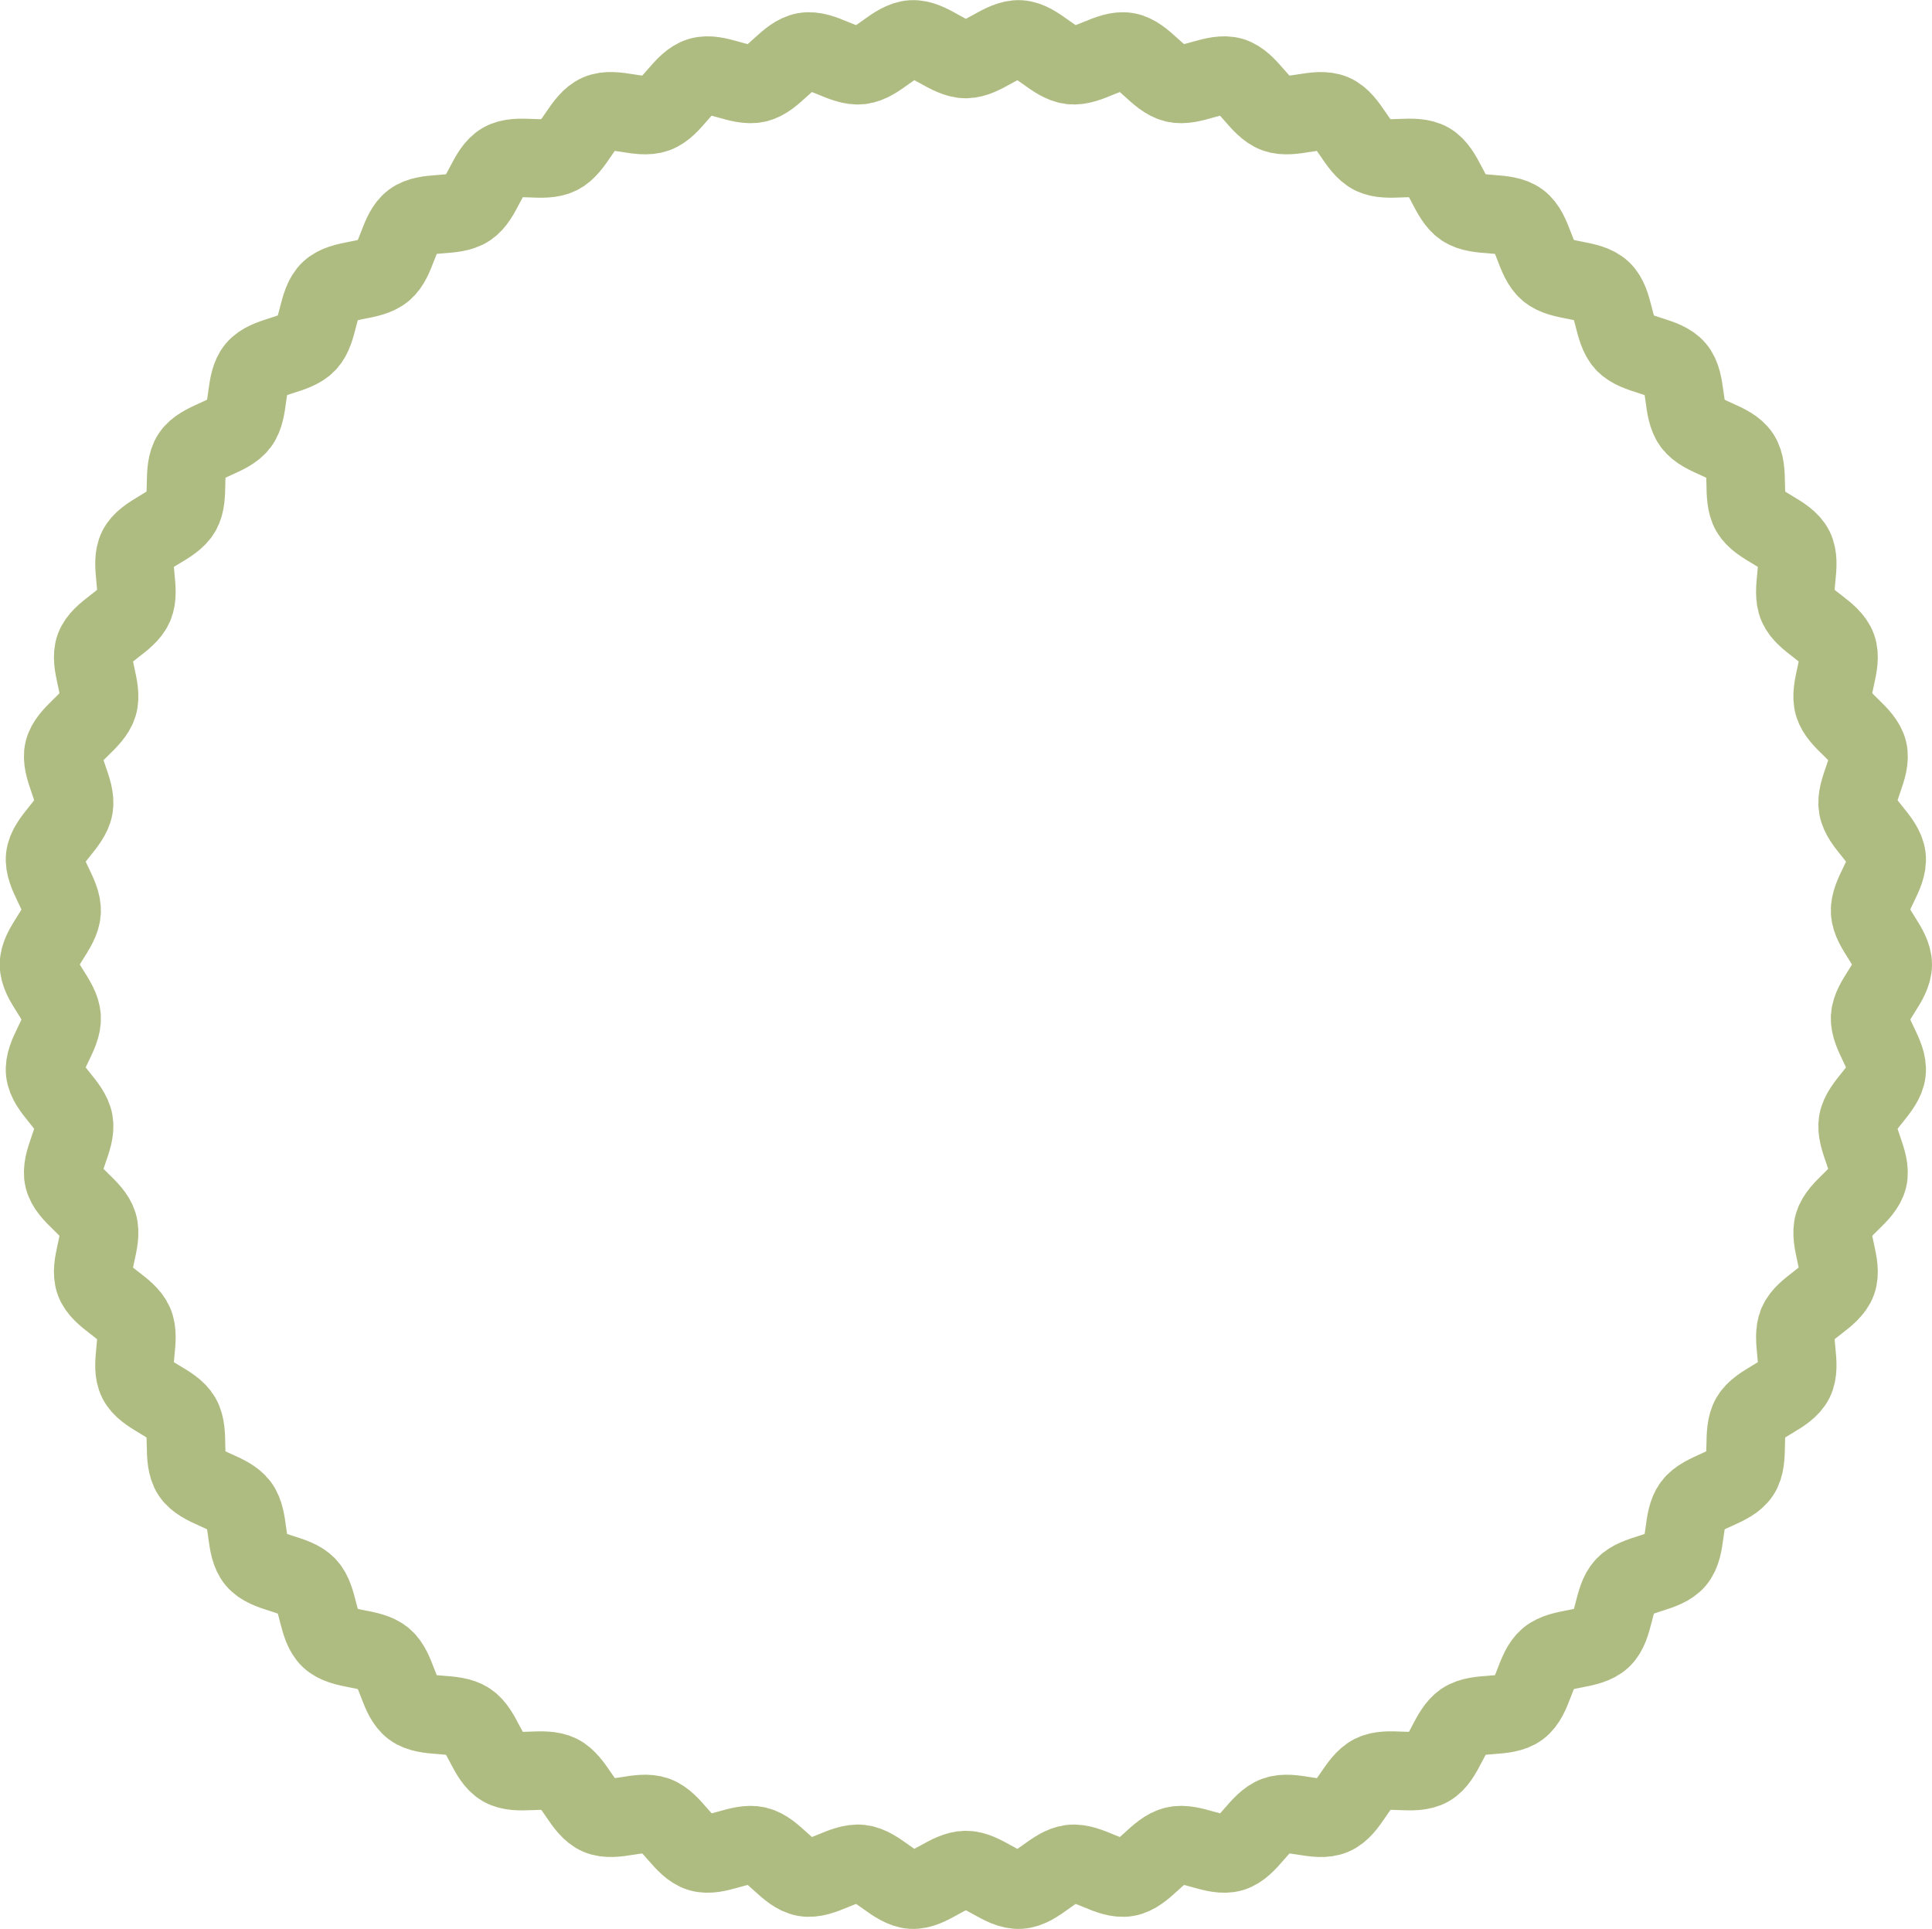 <?xml version="1.0" encoding="UTF-8"?><svg id="_レイヤー_2" xmlns="http://www.w3.org/2000/svg" viewBox="0 0 369.04 368.46"><defs><style>.cls-1{fill:none;stroke:#aebc81;stroke-miterlimit:10;stroke-width:15px;}</style></defs><g id="_レイヤー_1-2"><path class="cls-1" d="m361.54,184.23c0,3.42-4.13,6.69-4.32,10.06s3.53,7.14,3.14,10.49-4.87,6.17-5.46,9.5,2.68,7.5,1.9,10.78-5.56,5.55-6.53,8.79,1.79,7.75.63,10.93-6.17,4.86-7.51,7.97.87,7.91-.65,10.93c-1.53,3.04-6.69,4.11-8.39,7.04s-.06,7.95-1.92,10.78-7.12,3.3-9.15,6.02-.98,7.89-3.16,10.49-7.45,2.45-9.78,4.92-1.88,7.72-4.35,10.05-7.69,1.57-10.29,3.76-2.76,7.45-5.48,9.48-7.81.67-10.65,2.54-3.6,7.08-6.54,8.78-7.84-.24-10.87,1.29-4.39,6.61-7.52,7.96-7.75-1.15-10.95.01-5.13,6.06-8.4,7.03-7.56-2.05-10.88-1.27-5.8,5.41-9.16,6-7.27-2.92-10.66-2.53-6.39,4.7-9.8,4.9-6.88-3.74-10.29-3.74-6.93,3.93-10.29,3.74-6.44-4.51-9.8-4.9-7.33,3.11-10.66,2.53-5.87-5.22-9.16-6-7.64,2.24-10.88,1.27-5.22-5.87-8.4-7.03-7.84,1.33-10.95-.01-4.49-6.44-7.52-7.96-7.94.41-10.88-1.29-3.71-6.92-6.54-8.78-7.93-.52-10.65-2.54-2.88-7.3-5.48-9.48-7.82-1.43-10.29-3.76-2.02-7.58-4.35-10.05-7.6-2.32-9.78-4.92-1.13-7.76-3.16-10.49-7.28-3.18-9.15-6.02-.22-7.84-1.92-10.78-6.86-4-8.39-7.04.7-7.81-.65-10.93-6.35-4.77-7.51-7.97,1.6-7.67.63-10.93-5.74-5.48-6.53-8.79,2.49-7.43,1.9-10.78-5.06-6.11-5.46-9.5,3.34-7.08,3.14-10.49-4.32-6.65-4.32-10.06,4.13-6.69,4.32-10.06-3.53-7.14-3.14-10.49,4.87-6.17,5.46-9.5-2.68-7.5-1.9-10.78,5.56-5.55,6.53-8.79-1.79-7.75-.63-10.93,6.17-4.86,7.51-7.97-.87-7.91.65-10.93,6.69-4.11,8.39-7.04.06-7.95,1.92-10.78,7.12-3.3,9.15-6.02.98-7.89,3.16-10.49,7.45-2.45,9.78-4.92,1.88-7.72,4.35-10.05,7.69-1.57,10.29-3.76,2.76-7.45,5.48-9.48,7.81-.67,10.65-2.54,3.6-7.08,6.54-8.78,7.84.24,10.87-1.29,4.39-6.61,7.52-7.96,7.75,1.15,10.95-.01,5.13-6.06,8.4-7.03,7.56,2.05,10.88,1.27,5.8-5.41,9.16-6,7.27,2.92,10.66,2.53,6.39-4.7,9.8-4.9,6.88,3.74,10.29,3.74,6.93-3.93,10.29-3.74,6.44,4.51,9.8,4.9,7.33-3.11,10.66-2.53,5.87,5.22,9.16,6,7.64-2.24,10.88-1.27,5.22,5.87,8.4,7.03,7.84-1.33,10.95.01,4.49,6.44,7.52,7.96,7.94-.41,10.88,1.29,3.71,6.92,6.54,8.78,7.93.52,10.65,2.54,2.88,7.3,5.48,9.48,7.82,1.43,10.29,3.76,2.02,7.58,4.35,10.05,7.6,2.32,9.78,4.92,1.13,7.76,3.16,10.49,7.28,3.18,9.15,6.02.22,7.84,1.92,10.78,6.86,4,8.39,7.04-.7,7.81.65,10.93,6.35,4.77,7.51,7.97-1.6,7.67-.63,10.93,5.74,5.48,6.53,8.79-2.49,7.43-1.9,10.78,5.06,6.11,5.46,9.5-3.34,7.08-3.14,10.49c.19,3.37,4.32,6.65,4.32,10.06Z"/></g></svg>